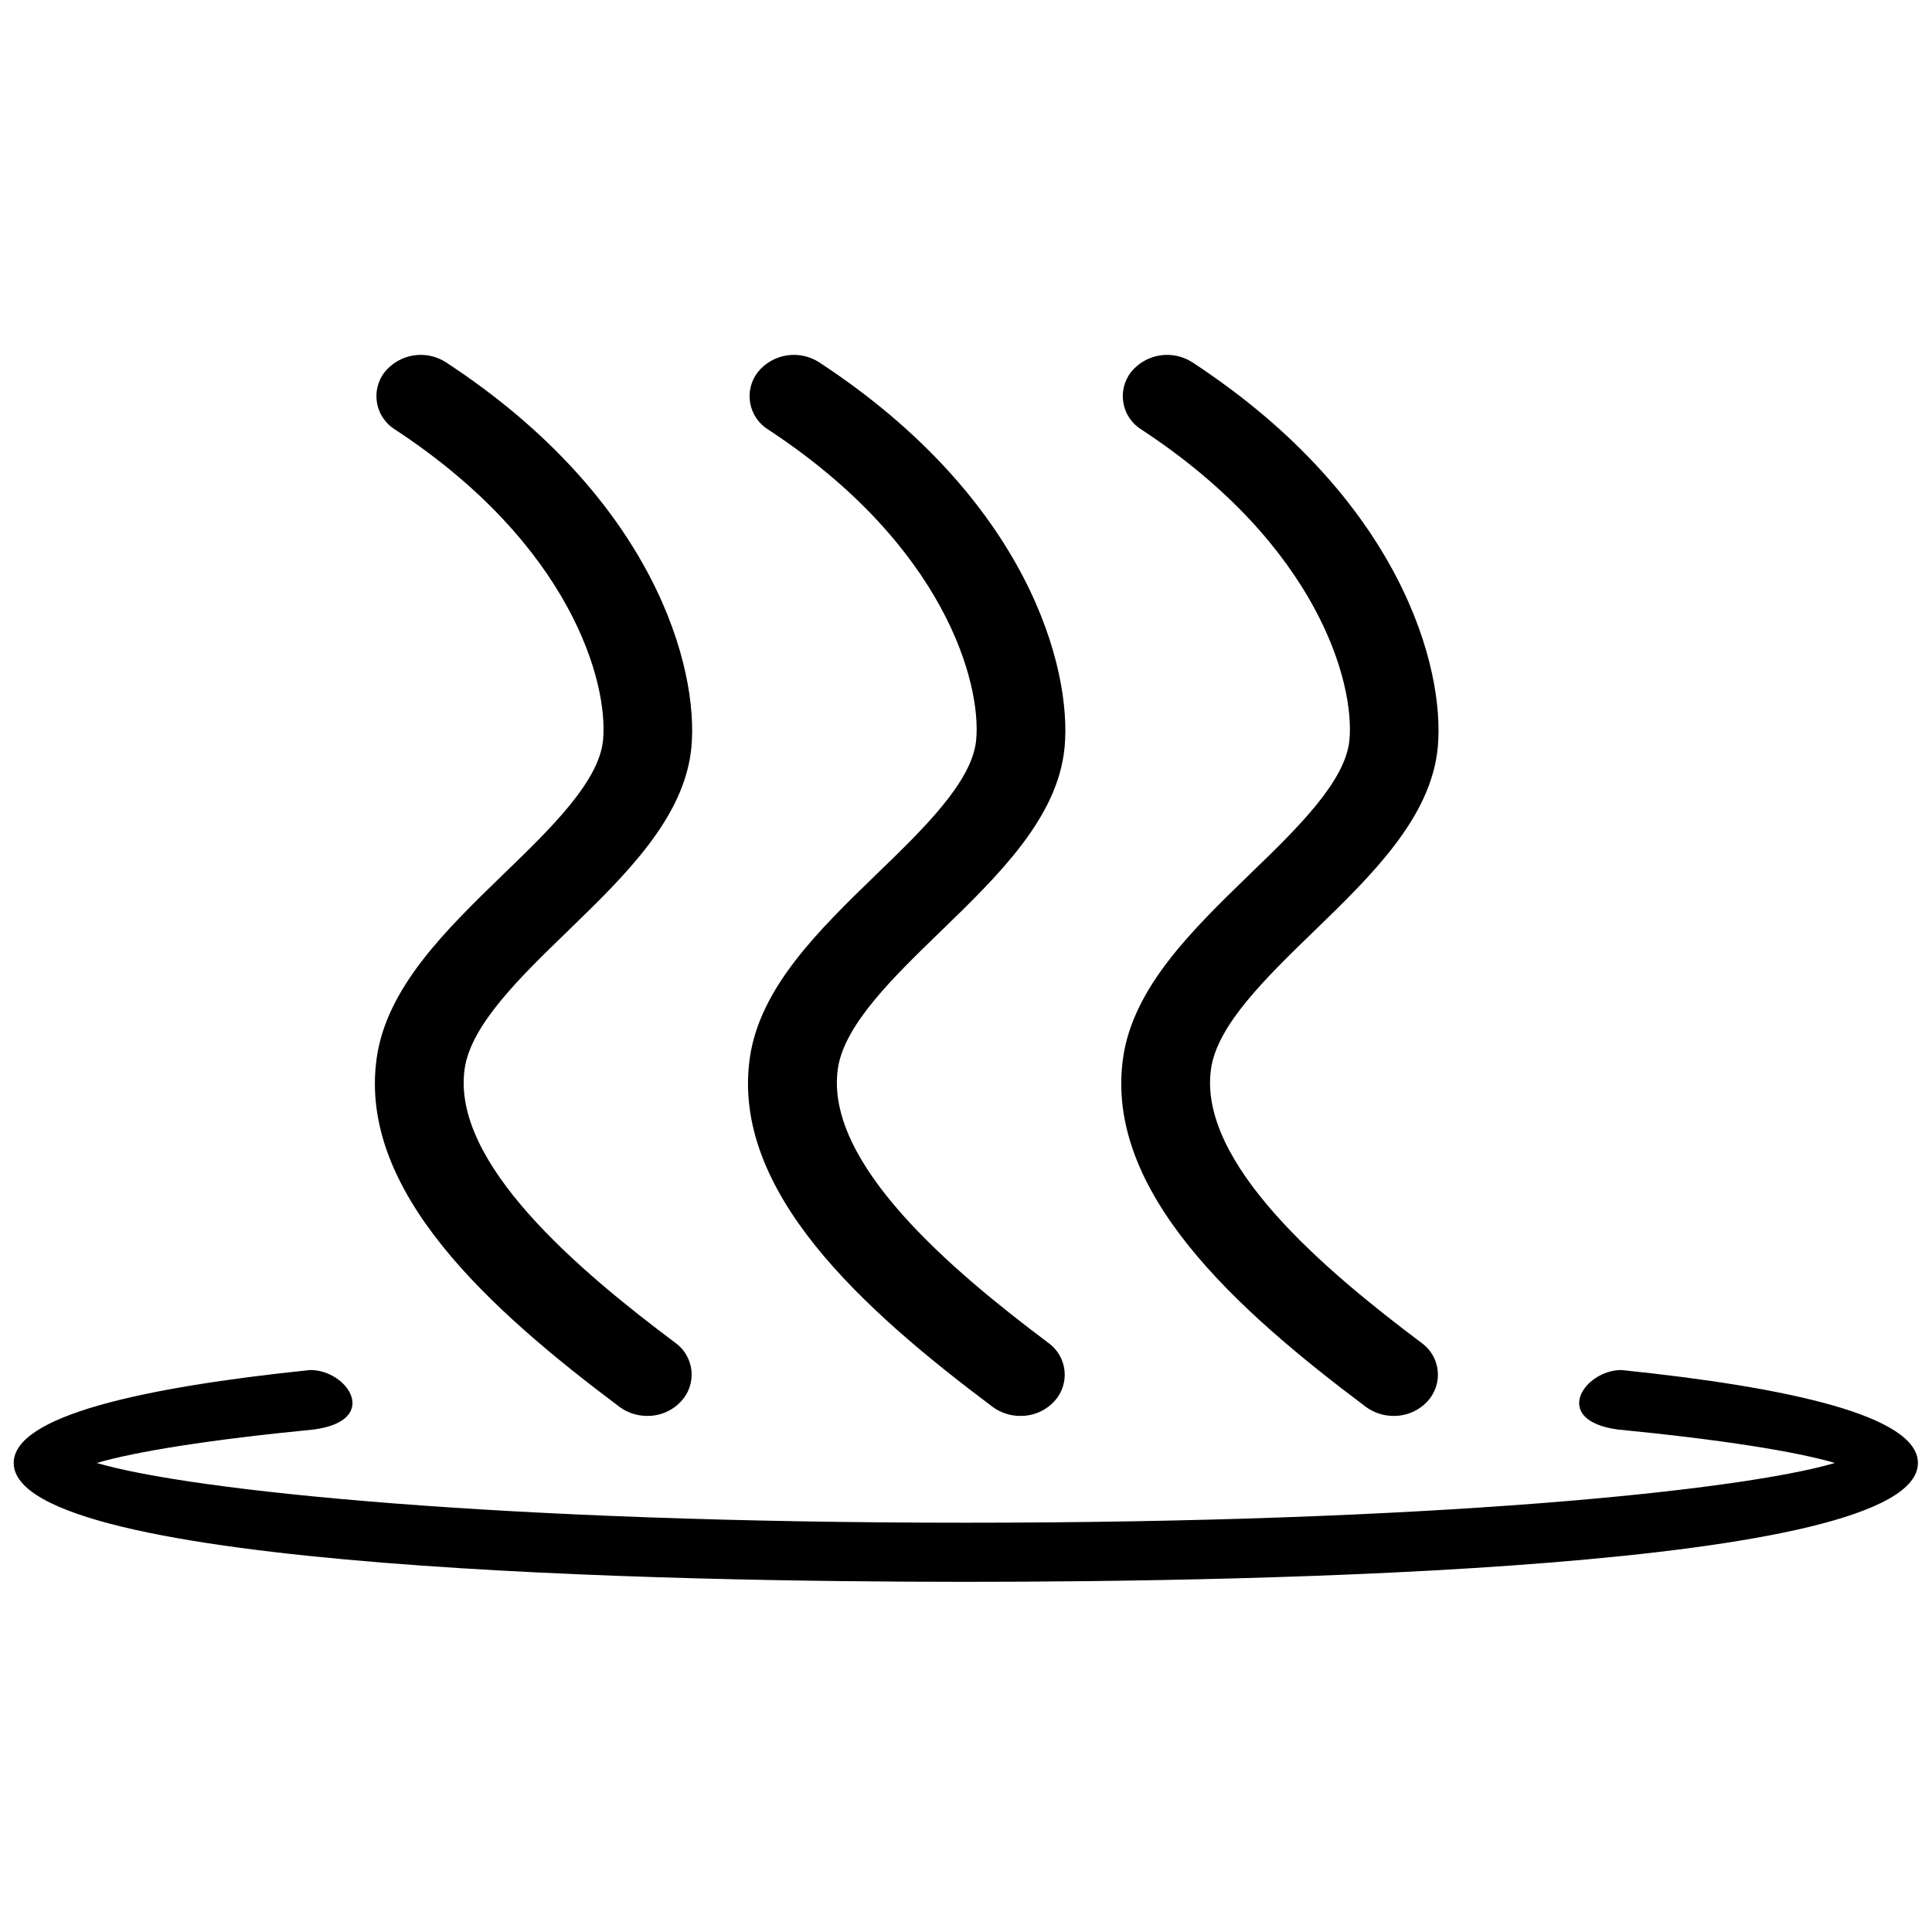 <svg height="1080" preserveAspectRatio="xMidYMid meet" viewBox="0 0 810 810" width="1080" xmlns="http://www.w3.org/2000/svg" xmlns:xlink="http://www.w3.org/1999/xlink" zoomAndPan="magnify"><clipPath id="a"><path d="m5.562 574h798.75v89.203h-798.75zm0 0"/></clipPath><path d="m271.355 593.629c-2.105.008-4.16-.316-6.156-.973-2-.656-3.848-1.613-5.535-2.867-54.66-40.996-109.5-90.414-101.758-146.051 4.145-29.723 29.066-53.867 53.148-77.223 19.816-19.121 40.164-38.895 41.781-56.277 2.223-23.781-13.141-81.578-87.215-130.145-.488-.305-.957-.629-1.41-.98-.453-.348-.887-.723-1.301-1.117-.414-.395-.809-.812-1.18-1.25-.367-.434-.715-.891-1.039-1.363-.324-.473-.621-.961-.895-1.465-.273-.5-.516-1.02-.734-1.547-.219-.531-.41-1.07-.574-1.617-.16-.551-.293-1.105-.398-1.668-.105-.562-.18-1.129-.227-1.699-.043-.57-.059-1.145-.047-1.715.016-.574.059-1.145.133-1.711.074-.566.176-1.129.309-1.688.133-.555.293-1.105.484-1.645.188-.539.406-1.07.648-1.586.246-.52.516-1.023.812-1.512s.621-.961.965-1.418c.75-.941 1.582-1.805 2.492-2.59.91-.785 1.883-1.484 2.922-2.09 1.039-.605 2.125-1.109 3.258-1.516 1.133-.406 2.293-.703 3.48-.891 1.188-.191 2.383-.27 3.586-.238s2.395.172 3.57.422c1.176.254 2.32.609 3.43 1.074s2.168 1.023 3.176 1.684c87.688 57.512 105.871 128.473 102.793 161.332-2.762 29.48-27.758 53.73-51.945 77.164-19.953 19.332-40.574 39.305-43.137 57.766-5.504 39.383 47.723 84.324 88.191 114.641.473.332.926.688 1.363 1.066.434.383.848.781 1.242 1.207.395.422.762.867 1.109 1.328.348.465.668.941.965 1.438.293.5.562 1.008.805 1.535.242.523.457 1.059.641 1.605.184.551.34 1.105.469 1.668.125.562.223 1.133.289 1.707.066.574.102 1.148.105 1.727.008.578-.02 1.156-.074 1.73-.055.574-.141 1.145-.254 1.711-.117.566-.262 1.125-.438 1.676-.172.551-.375 1.094-.609 1.621-.23.531-.488 1.047-.777 1.547-.285.504-.598.988-.934 1.457-.336.469-.699.922-1.082 1.352-.906 1.016-1.91 1.926-3.012 2.73-1.102.801-2.273 1.477-3.52 2.027-1.246.551-2.539.965-3.875 1.238-1.332.273-2.68.402-4.043.387zm0 0"/><path d="m427.785 593.629c-2.105.008-4.156-.316-6.156-.973s-3.844-1.613-5.535-2.867c-54.66-40.996-109.5-90.414-101.758-146.051 4.148-29.723 29.066-53.867 53.152-77.223 19.812-19.121 40.16-38.895 41.777-56.277 2.227-23.781-13.141-81.578-87.215-130.145-.488-.305-.957-.629-1.41-.98-.449-.352-.883-.727-1.297-1.121-.414-.395-.805-.812-1.176-1.25-.371-.438-.715-.891-1.039-1.363-.32-.473-.617-.961-.891-1.465-.273-.504-.516-1.02-.734-1.551-.219-.527-.406-1.066-.57-1.617-.16-.547-.293-1.105-.398-1.668-.102-.562-.176-1.129-.223-1.699-.043-.57-.059-1.141-.043-1.715.016-.57.059-1.141.133-1.707.074-.57.18-1.129.312-1.688.133-.555.293-1.105.484-1.645.188-.539.406-1.07.652-1.586.242-.516.516-1.02.812-1.508.297-.492.617-.961.965-1.418.75-.941 1.582-1.805 2.492-2.59.91-.785 1.883-1.484 2.922-2.09 1.039-.605 2.125-1.109 3.258-1.516 1.133-.406 2.293-.703 3.48-.891 1.188-.191 2.383-.27 3.586-.238 1.203.031 2.395.172 3.57.422 1.176.254 2.32.609 3.43 1.074 1.109.465 2.168 1.023 3.176 1.684 87.688 57.512 105.871 128.473 102.793 161.332-2.762 29.48-27.758 53.73-51.945 77.164-19.953 19.332-40.578 39.305-43.137 57.766-5.488 39.43 47.738 84.387 88.25 114.762.469.332.918.691 1.348 1.07.43.383.84.781 1.227 1.207.387.422.754.863 1.094 1.324s.656.941.949 1.434c.289.496.555 1.004.793 1.527.238.52.449 1.055.629 1.598.184.547.336 1.098.461 1.656.125.562.219 1.125.285 1.695.062.57.098 1.145.102 1.719.008.574-.02 1.145-.074 1.715-.055.574-.141 1.141-.254 1.703-.117.559-.258 1.113-.434 1.664-.172.547-.371 1.082-.602 1.609-.23.523-.484 1.039-.766 1.535-.285.5-.594.984-.926 1.453-.332.465-.691.914-1.07 1.344-.91 1.02-1.914 1.93-3.016 2.734-1.105.805-2.281 1.48-3.531 2.031s-2.543.961-3.879 1.234c-1.34.273-2.691.402-4.055.383zm0 0"/><path d="m584.277 593.629c-2.105.008-4.16-.316-6.16-.973-1.996-.656-3.844-1.613-5.531-2.867-54.66-40.996-109.5-90.414-101.758-146.051 4.145-29.723 29.066-53.867 53.148-77.223 19.816-19.121 40.164-38.895 41.781-56.277 2.223-23.781-13.141-81.578-87.219-130.145-.484-.305-.953-.629-1.406-.98-.453-.348-.887-.723-1.301-1.117-.414-.395-.809-.812-1.18-1.25-.371-.434-.715-.891-1.039-1.363-.324-.473-.621-.961-.895-1.465-.273-.5-.516-1.02-.734-1.547-.219-.531-.41-1.07-.574-1.617-.16-.551-.293-1.105-.398-1.668s-.18-1.129-.227-1.699c-.043-.57-.059-1.145-.047-1.715.016-.574.059-1.145.133-1.711.074-.566.176-1.129.309-1.688.133-.555.293-1.105.484-1.645.188-.539.406-1.07.648-1.586.246-.52.516-1.023.812-1.512s.617-.961.965-1.418c.75-.941 1.582-1.805 2.492-2.59.91-.785 1.883-1.484 2.922-2.09 1.039-.605 2.125-1.109 3.258-1.516 1.133-.406 2.293-.703 3.48-.891 1.188-.191 2.383-.27 3.586-.238s2.395.172 3.57.422c1.176.254 2.32.609 3.43 1.074s2.168 1.023 3.172 1.684c87.691 57.512 105.875 128.473 102.797 161.332-2.762 29.48-27.758 53.73-51.945 77.164-19.953 19.332-40.578 39.305-43.137 57.766-5.488 39.43 47.738 84.387 88.25 114.762.469.332.918.691 1.348 1.07.43.383.84.781 1.227 1.207.387.422.754.863 1.094 1.324.34.461.656.941.949 1.434.289.496.555 1.004.793 1.527.238.52.449 1.055.629 1.598.184.547.336 1.098.461 1.656.125.562.219 1.125.285 1.695.062.57.098 1.145.102 1.719.008.574-.02 1.145-.074 1.715-.055.57-.141 1.141-.254 1.703-.117.559-.258 1.113-.434 1.664-.172.547-.371 1.082-.602 1.609-.23.523-.484 1.039-.766 1.535-.285.5-.594.984-.926 1.453-.336.465-.691.914-1.07 1.344-.906 1.016-1.91 1.926-3.012 2.73-1.102.801-2.273 1.477-3.52 2.027-1.246.551-2.539.965-3.875 1.238-1.332.273-2.684.402-4.043.387zm0 0"/><g clip-path="url(#a)"><path d="m679.781 574.387c-15.684 0-29.676 21.023-1.66 24.926 43.914 4.281 74.945 9.277 91.164 14.047-40.102 11.773-170.238 25.043-364.09 25.043h-.547c-193.867 0-323.988-13.27-364.09-25.043 16.215-4.77 47.25-9.766 91.164-14.047 28.027-3.902 14.02-24.984-1.664-24.926-70.418 7.27-124.312 19.227-124.312 38.973 0 44.969 278.93 49.828 398.902 49.828h.547c119.941 0 398.902-4.844 398.902-49.828 0-19.746-53.91-31.703-124.316-38.973zm0 0"/></g></svg>